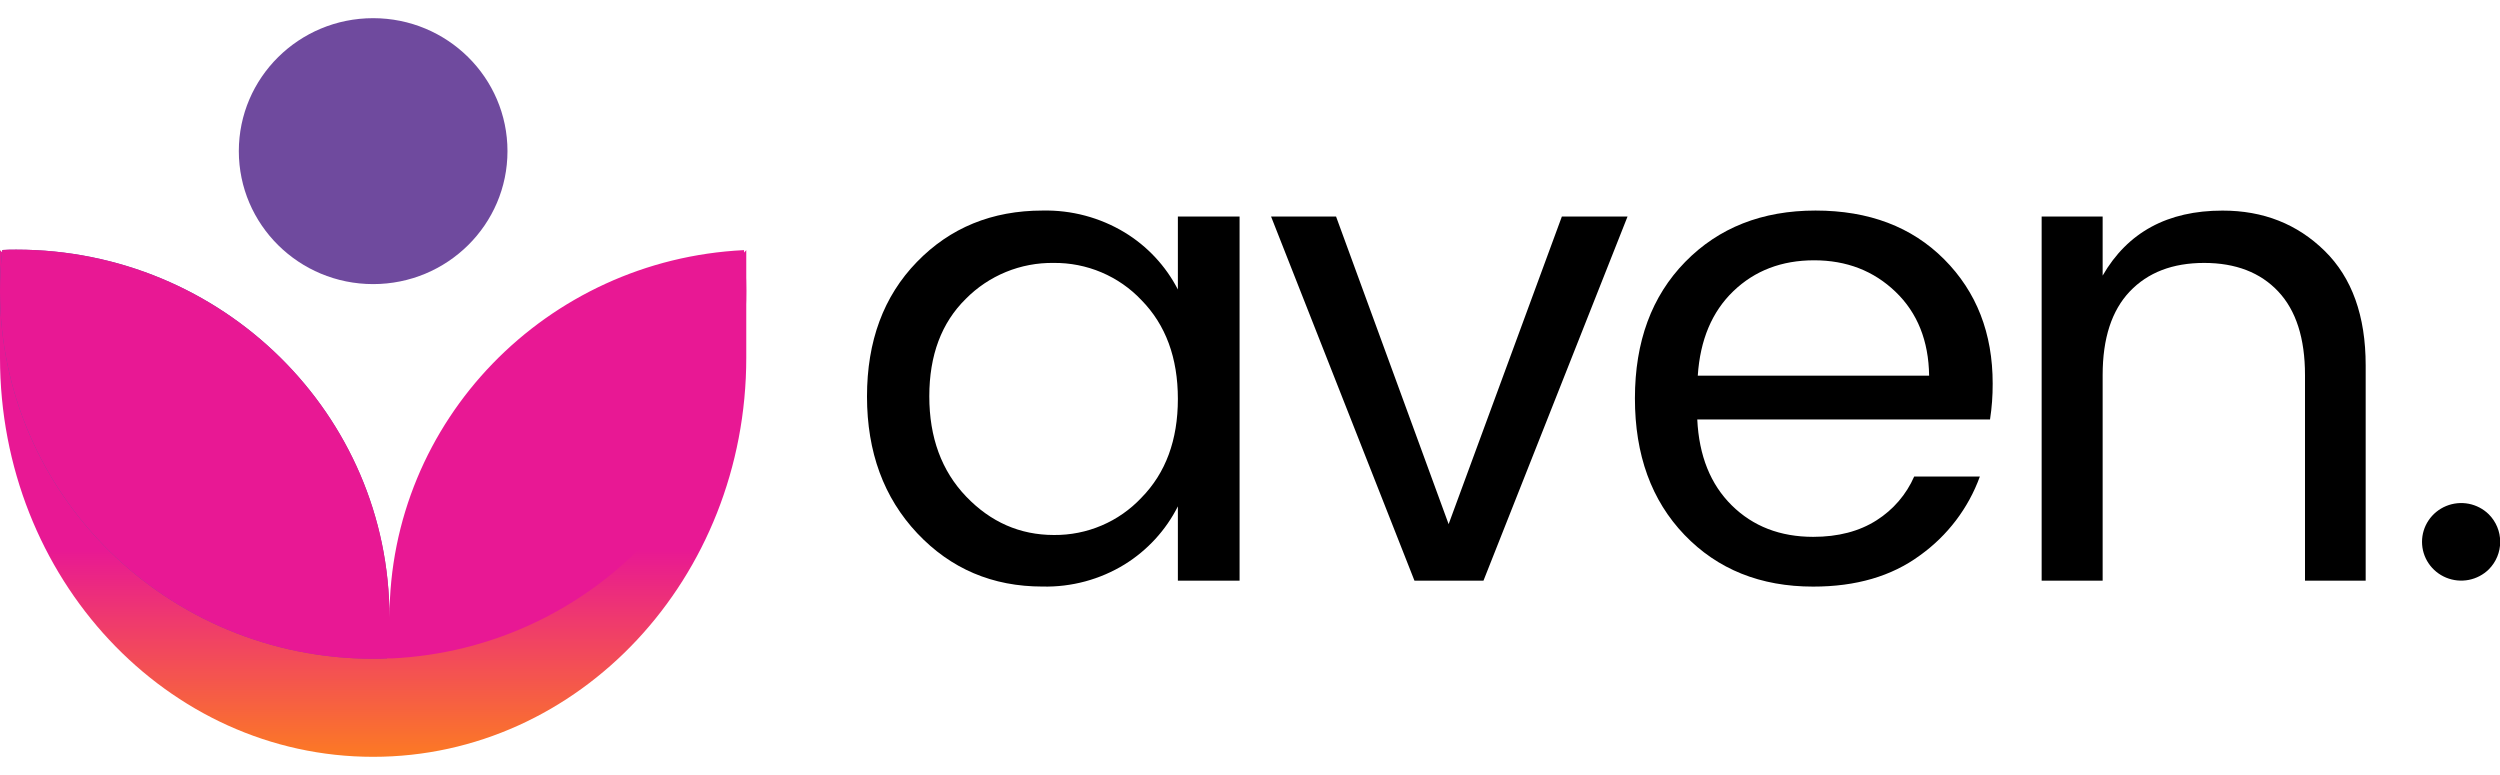 <svg width="100" height="31" viewBox="0 0 100 31" fill="none" xmlns="http://www.w3.org/2000/svg">
<g clip-path="url(#clip0_2809_108)">
<path d="M29.851 10.005V14.308C29.851 23.124 23.169 30.273 14.925 30.273C6.682 30.273 0 23.124 0 14.308V10.005L15.579 25.95L29.851 10.005Z" fill="url(#paint0_linear_2809_108)"/>
<path d="M0.654 9.985C0.466 9.985 0.279 9.985 0.094 10C0.032 10.543 0 11.088 0 11.634C0 19.759 6.682 26.351 14.925 26.351C15.113 26.351 15.299 26.351 15.485 26.337C15.547 25.795 15.578 25.249 15.579 24.703C15.579 16.575 8.897 9.985 0.654 9.985Z" fill="url(#paint1_linear_2809_108)"/>
<path d="M29.758 10.005C21.861 10.389 15.579 16.822 15.579 24.703C15.579 24.841 15.579 24.978 15.579 25.116C15.579 24.978 15.579 24.841 15.579 24.703C15.579 24.98 15.57 25.254 15.554 25.526C15.57 25.254 15.579 24.98 15.579 24.703C15.579 16.578 8.897 9.985 0.654 9.985C0.466 9.985 0.279 9.985 0.094 10C0.032 10.543 0 11.088 0 11.634C0 19.759 6.682 26.351 14.925 26.351C15.113 26.351 15.299 26.351 15.485 26.337C15.548 26.337 15.61 26.337 15.672 26.337C23.569 25.953 29.851 19.52 29.851 11.638C29.85 11.092 29.819 10.547 29.758 10.005V10.005Z" fill="url(#paint2_linear_2809_108)"/>
<path d="M14.926 11.364C17.893 11.364 20.299 8.983 20.299 6.045C20.299 3.108 17.893 0.727 14.926 0.727C11.958 0.727 9.553 3.108 9.553 6.045C9.553 8.983 11.958 11.364 14.926 11.364Z" fill="#6F4A9E"/>
<path d="M36.689 21.329C35.35 19.905 34.681 18.083 34.68 15.863C34.679 13.643 35.344 11.848 36.677 10.477C38.006 9.108 39.681 8.423 41.702 8.422C42.859 8.397 43.998 8.7 44.986 9.297C45.894 9.849 46.631 10.639 47.115 11.579V8.66H49.583V23.226H47.115V20.254C46.635 21.207 45.898 22.011 44.986 22.576C44.001 23.181 42.86 23.489 41.702 23.462C39.701 23.463 38.03 22.752 36.689 21.329ZM45.656 19.91C46.629 18.919 47.115 17.601 47.115 15.957C47.115 14.312 46.629 12.994 45.656 12.003C45.207 11.527 44.663 11.15 44.058 10.894C43.453 10.638 42.801 10.51 42.144 10.517C41.491 10.508 40.842 10.631 40.239 10.878C39.635 11.126 39.088 11.492 38.632 11.954C37.659 12.91 37.172 14.21 37.172 15.854C37.172 17.499 37.663 18.835 38.645 19.861C39.628 20.886 40.799 21.399 42.157 21.4C42.813 21.406 43.463 21.277 44.065 21.02C44.668 20.764 45.209 20.385 45.656 19.91V19.91Z" fill="black"/>
<path d="M50.842 8.66H53.442L57.945 20.966L62.475 8.66H65.102L59.339 23.226H56.578L50.842 8.66Z" fill="black"/>
<path d="M72.526 23.464C70.419 23.464 68.704 22.775 67.38 21.396C66.057 20.017 65.395 18.195 65.397 15.93C65.397 13.665 66.067 11.847 67.407 10.477C68.747 9.107 70.485 8.422 72.62 8.422C74.756 8.422 76.471 9.072 77.767 10.372C79.062 11.672 79.709 13.33 79.707 15.346C79.709 15.826 79.674 16.305 79.601 16.779H67.891C67.96 18.23 68.42 19.375 69.27 20.214C70.119 21.053 71.205 21.473 72.526 21.474C73.527 21.474 74.373 21.253 75.064 20.811C75.73 20.388 76.254 19.779 76.568 19.06H79.195C78.735 20.328 77.899 21.428 76.796 22.217C75.665 23.049 74.242 23.465 72.526 23.464ZM75.822 11.672C74.947 10.832 73.862 10.412 72.565 10.412C71.269 10.412 70.192 10.823 69.335 11.646C68.48 12.467 68.005 13.594 67.911 15.027H77.165C77.146 13.632 76.698 12.513 75.822 11.672Z" fill="black"/>
<path d="M84.106 8.66V11.024C85.106 9.29 86.705 8.423 88.903 8.424C90.53 8.423 91.891 8.96 92.985 10.034C94.08 11.108 94.627 12.635 94.627 14.614V23.226H92.2V15.001C92.2 13.533 91.843 12.419 91.129 11.659C90.414 10.899 89.427 10.518 88.166 10.517C86.906 10.517 85.915 10.898 85.191 11.659C84.468 12.42 84.106 13.534 84.106 15.001V23.226H81.666V8.66H84.106Z" fill="black"/>
<path d="M99.552 22.774C99.333 22.99 99.053 23.137 98.75 23.196C98.446 23.255 98.131 23.223 97.846 23.106C97.56 22.988 97.316 22.789 97.144 22.534C96.972 22.279 96.881 21.98 96.881 21.674C96.881 21.367 96.972 21.068 97.144 20.813C97.316 20.558 97.56 20.359 97.846 20.241C98.131 20.124 98.446 20.092 98.75 20.151C99.053 20.21 99.333 20.357 99.552 20.573C99.844 20.866 100.008 21.262 100.008 21.674C100.008 22.085 99.844 22.481 99.552 22.774V22.774Z" fill="black"/>
</g>
<defs>
<linearGradient id="paint0_linear_2809_108" x1="14.925" y1="31.664" x2="14.925" y2="21.951" gradientUnits="userSpaceOnUse">
<stop stop-color="#FF8A11"/>
<stop offset="1" stop-color="#E81894"/>
</linearGradient>
<linearGradient id="paint1_linear_2809_108" x1="17.121" y1="28.986" x2="5.048" y2="14.701" gradientUnits="userSpaceOnUse">
<stop stop-color="#B03B83"/>
<stop offset="1" stop-color="#6F4A9E"/>
</linearGradient>
<linearGradient id="paint2_linear_2809_108" x1="2985.07" y1="2523.03" x2="2985.07" y2="1341.3" gradientUnits="userSpaceOnUse">
<stop stop-color="#FF8A11"/>
<stop offset="1" stop-color="#E81894"/>
</linearGradient>
<clipPath id="clip0_2809_108">
<rect width="100" height="29.546" fill="white" transform="translate(0 0.727)"/>
</clipPath>
</defs>
</svg>
